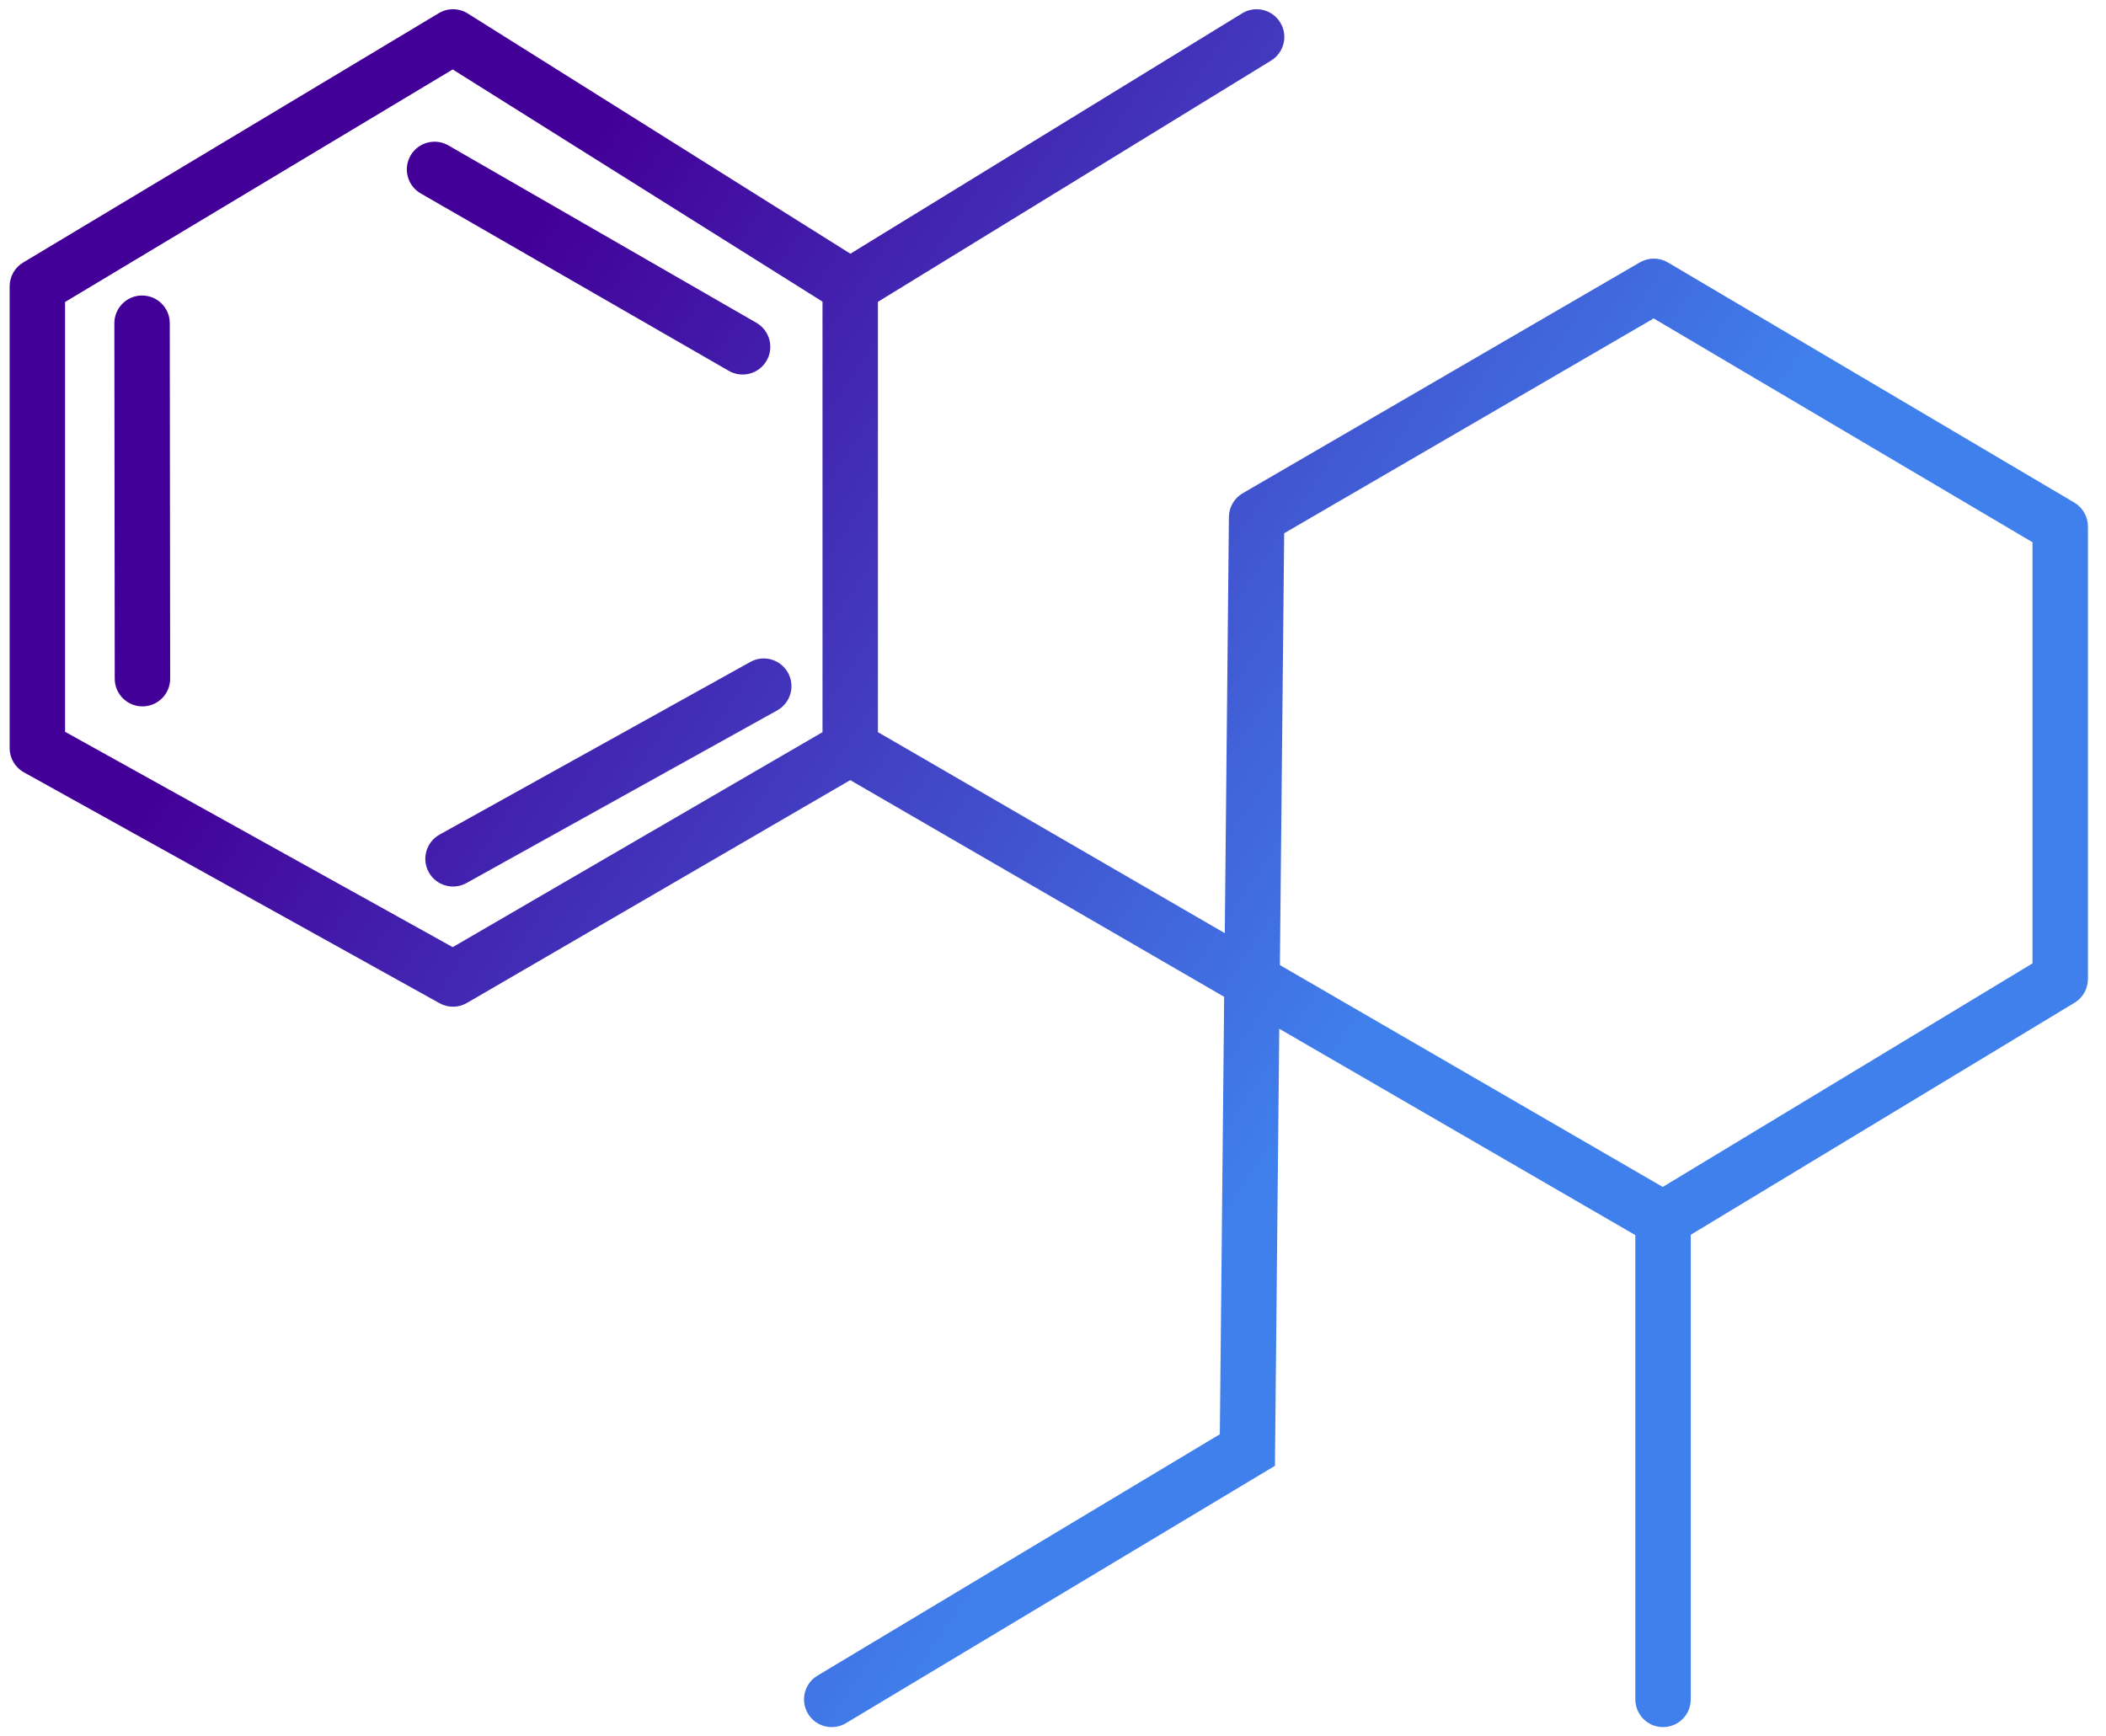 <svg width="114" height="94" viewBox="0 0 114 94" fill="none" xmlns="http://www.w3.org/2000/svg">
<path fill-rule="evenodd" clip-rule="evenodd" d="M68.807 3.279C69.513 2.845 69.734 1.922 69.301 1.216C68.868 0.51 67.944 0.288 67.238 0.722L46.032 13.735L25.32 0.73C24.842 0.429 24.235 0.423 23.751 0.714L1.251 14.214C0.799 14.485 0.522 14.973 0.522 15.5V40.5C0.522 41.045 0.818 41.547 1.294 41.811L23.794 54.311C24.256 54.568 24.819 54.563 25.276 54.297L46.024 42.234L66.265 53.965L66.031 77.646L44.251 90.714C43.54 91.14 43.31 92.061 43.736 92.772C44.162 93.482 45.084 93.713 45.794 93.286L68.294 79.786L69.014 79.354L69.022 78.515L69.248 55.694L88.522 66.865V92C88.522 92.829 89.194 93.5 90.022 93.5C90.851 93.5 91.522 92.829 91.522 92V66.846L112.299 54.284C112.748 54.012 113.022 53.525 113.022 53V28.5C113.022 27.97 112.742 27.479 112.286 27.209L90.286 14.209C89.818 13.932 89.238 13.931 88.769 14.203L67.269 26.703C66.811 26.969 66.528 27.456 66.522 27.985L66.299 50.518L47.523 39.636V16.34L68.807 3.279ZM24.505 3.76L44.523 16.329V39.637L24.506 51.275L3.522 39.617V16.349L24.505 3.76ZM90.006 64.257L69.282 52.247L69.514 28.868L89.516 17.239L110.022 29.356V52.154L90.006 64.257ZM9.19 17.497C9.19 16.668 8.517 15.997 7.689 15.998C6.86 15.999 6.19 16.671 6.19 17.5L6.211 36.743C6.212 37.572 6.884 38.243 7.712 38.242C8.541 38.241 9.212 37.569 9.211 36.74L9.19 17.497ZM22.223 8.423C22.636 7.705 23.553 7.459 24.271 7.872L40.947 17.476C41.665 17.89 41.911 18.807 41.498 19.525C41.084 20.243 40.167 20.489 39.449 20.076L22.774 10.472C22.056 10.058 21.809 9.141 22.223 8.423ZM42.072 38.458C42.796 38.055 43.057 37.142 42.654 36.418C42.252 35.694 41.339 35.433 40.615 35.836L23.794 45.183C23.07 45.585 22.809 46.498 23.211 47.222C23.614 47.947 24.527 48.207 25.251 47.805L42.072 38.458Z" fill="url(#paint0_linear_4163_16691)"/>
<defs>
<linearGradient id="paint0_linear_4163_16691" x1="4.047" y1="22.507" x2="67.884" y2="65.216" gradientUnits="userSpaceOnUse">
<stop offset="0.198" stop-color="#430098"/>
<stop offset="1" stop-color="#4080ED"/>
</linearGradient>
</defs>
</svg>
